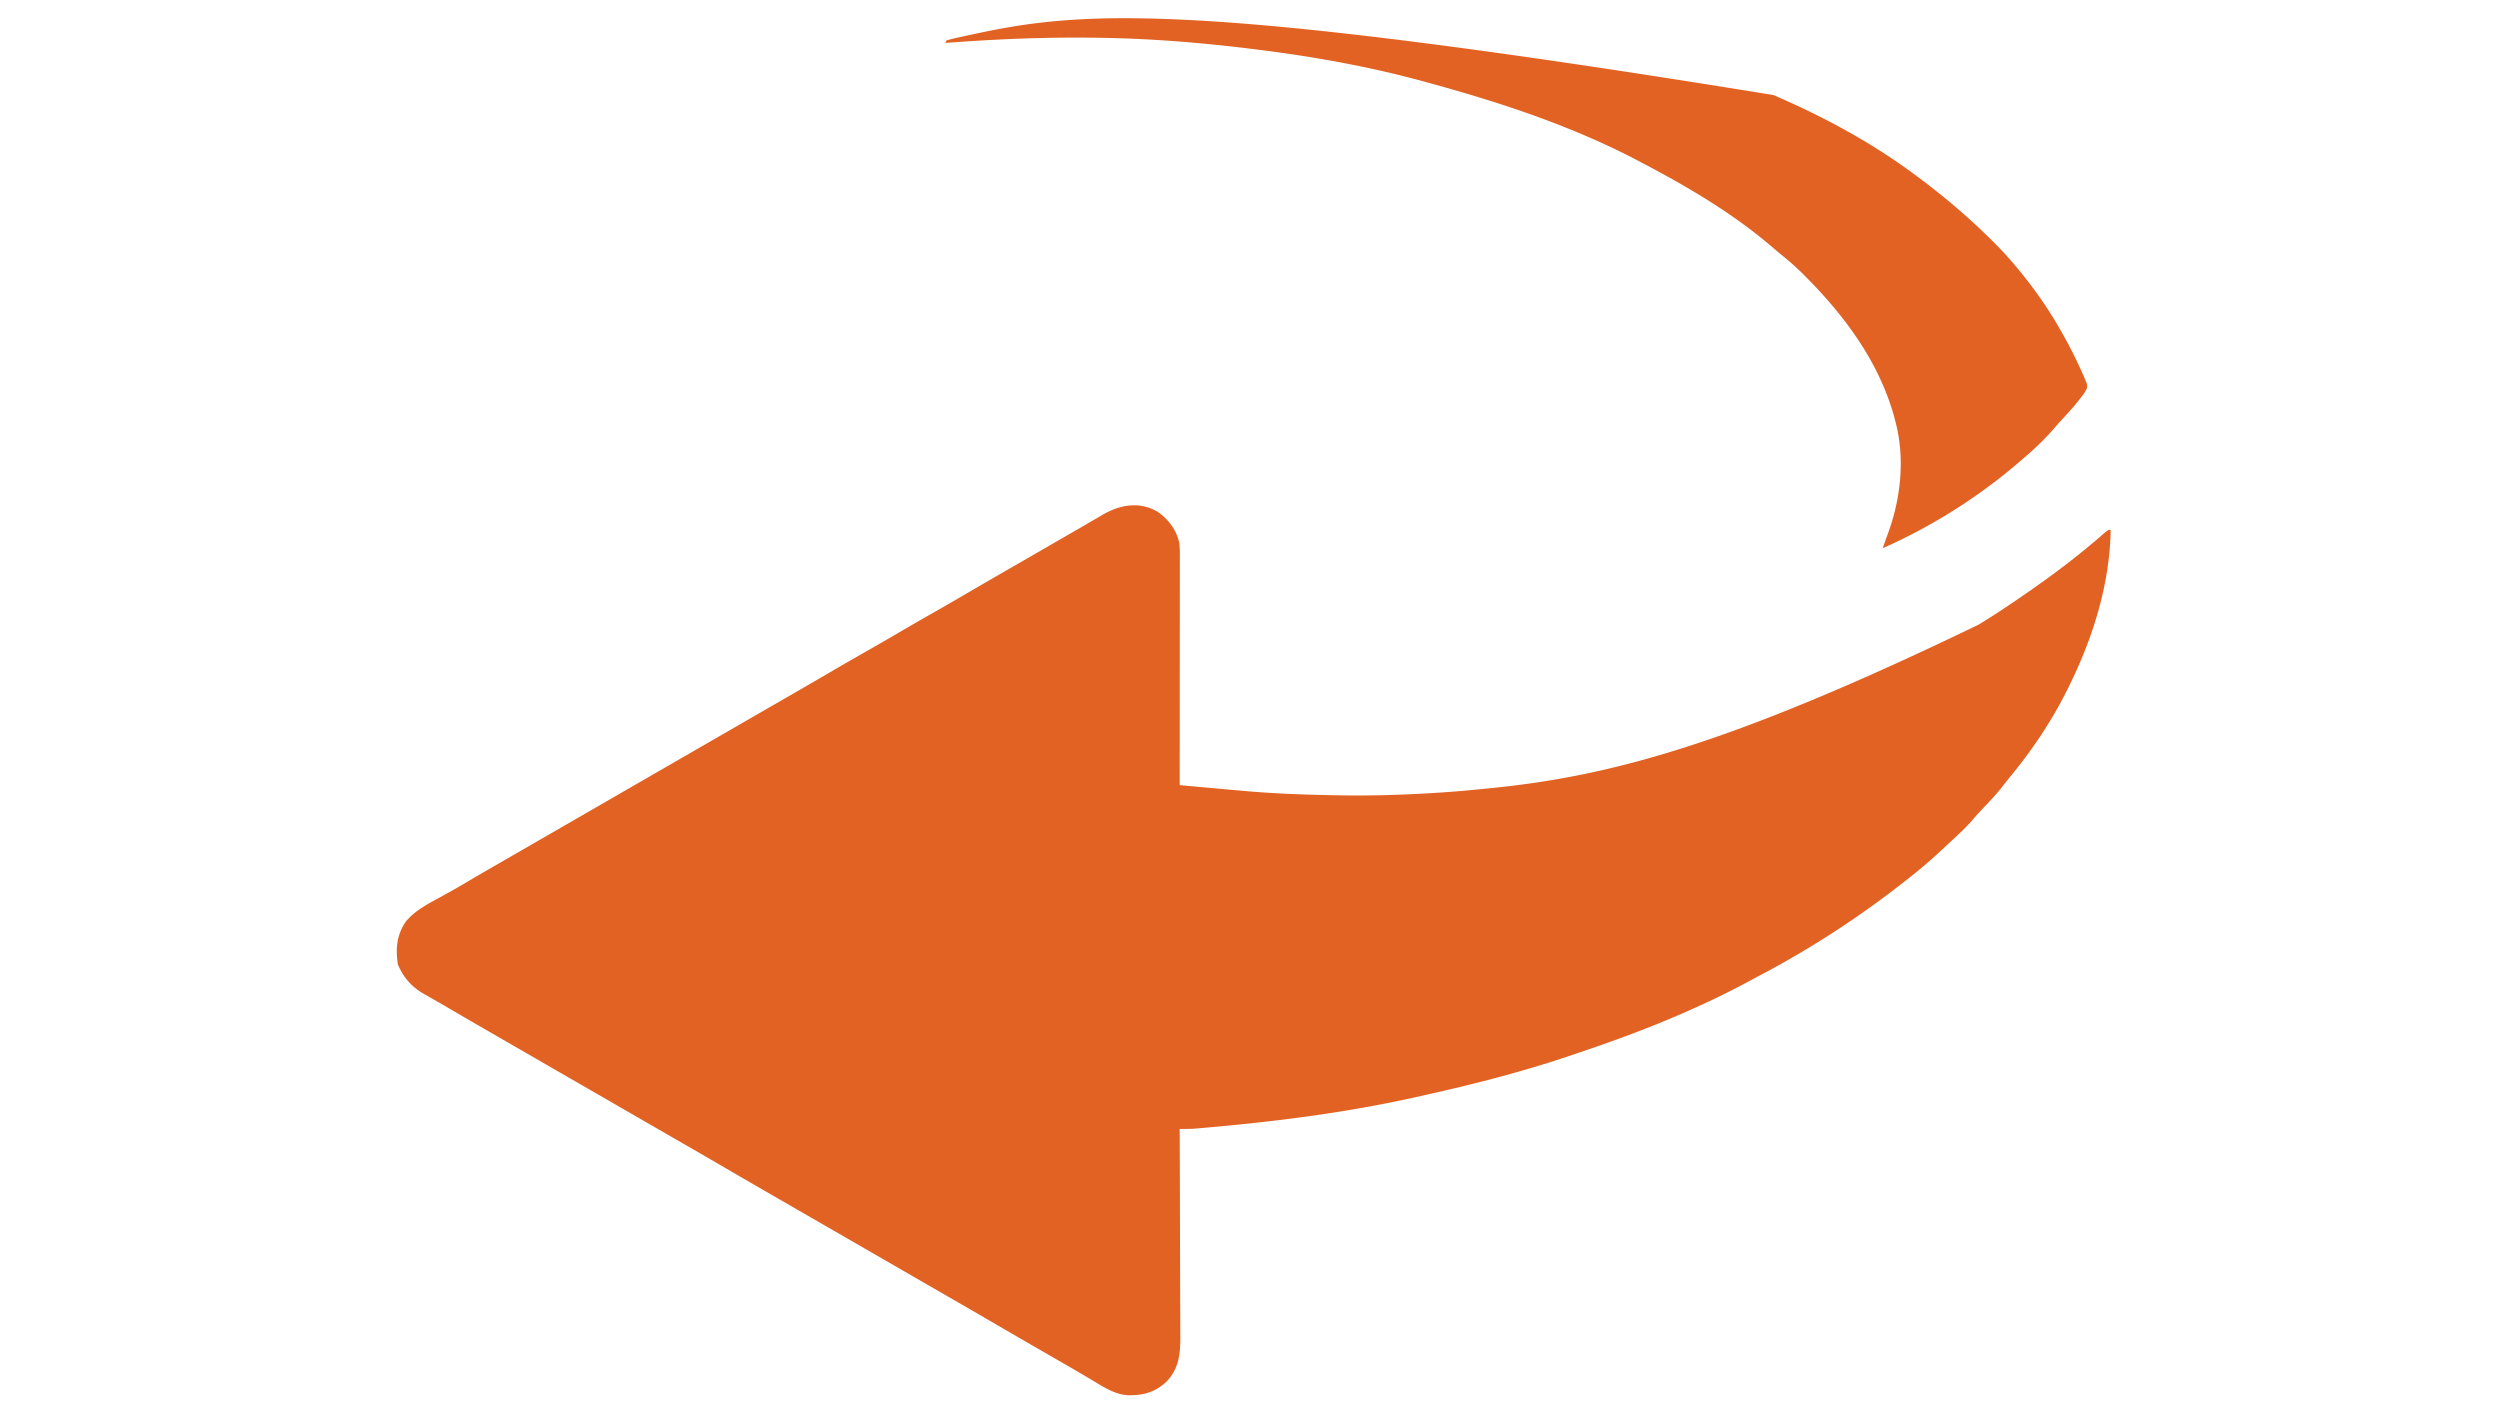 <svg xmlns="http://www.w3.org/2000/svg" width="1920" height="1080"><path fill="#E26224" d="M889 393c8.276 5.804 14.042 13.287 16.559 23.2.547 3.474.576 6.881.561 10.387l.003 2.29q0 3.79-.01 7.581l.001 5.44q-.001 7.383-.013 14.764c-.006 5.144-.006 10.287-.008 15.43q-.005 14.61-.021 29.218-.015 16.633-.022 33.265-.016 34.212-.05 68.425c21.078 1.921 21.078 1.921 42.16 3.805q2.906.258 5.81.52c19.845 1.793 39.653 2.73 59.57 3.178q3.987.091 7.974.19c18.847.451 37.586.292 56.423-.505l3.172-.133c18.336-.782 36.585-1.987 54.842-3.848q3.07-.309 6.141-.604c93.355-9.095 185.621-33.145 377.47-125.853l3.207-1.968c7.183-4.44 14.233-9.055 21.231-13.782l2.481-1.671c24.106-16.284 47.746-33.638 69.582-52.892C1619 407 1619 407 1621 407c-.67 41.572-13.687 83.032-32 120l-1.363 2.764c-12.294 24.707-27.63 47.325-45.237 68.532-1.825 2.22-3.579 4.494-5.338 6.766-4.595 5.779-9.717 11.073-14.78 16.438a249 249 0 0 0-8.755 9.79c-4.404 4.933-9.326 9.384-14.152 13.898l-2.147 2.008Q1494.117 650.1 1491 653l-1.638 1.525c-6.575 6.102-13.35 11.884-20.362 17.475l-1.589 1.269c-36.382 28.99-75.167 54.535-116.375 76.133a843 843 0 0 0-8.544 4.57c-41.16 22.118-84.935 39.393-129.17 54.247q-3.339 1.124-6.673 2.26c-37.464 12.723-75.774 22.462-114.382 31.018q-3.1.688-6.2 1.384c-50.363 11.203-101.721 17.89-153.067 22.557l-2.798.254q-3.881.347-7.764.68c-.744.064-1.487.13-2.253.197l-2.126.175-1.803.151c-3.42.159-6.833.12-10.256.105l.011 2.702q.134 32.59.196 65.18.028 15.76.095 31.52.06 13.74.074 27.482c.006 4.848.018 9.696.047 14.544q.039 6.854.03 13.708 0 2.505.024 5.012c.113 12.846-1.25 24.133-10.477 33.852-7.776 7.223-15.992 10.327-26.5 10.5l-2.084.056c-10.27-.123-18.86-5.735-27.416-10.869l-6.383-3.773-3.305-1.96c-5.373-3.17-10.78-6.28-16.187-9.391L801 1038c-13.676-7.877-27.34-15.771-40.966-23.733-10.56-6.166-21.155-12.272-31.752-18.376Q720.14 991.198 712 986.5l-6.5-3.75-91-52.5-3.25-1.875-6.496-3.748a25831 25831 0 0 0-16.324-9.412 6559 6559 0 0 1-34.396-19.948c-10.56-6.166-21.155-12.272-31.752-18.376Q514.14 872.198 506 867.5l-6.5-3.75-91-52.5-3.25-1.875-6.496-3.748a25831 25831 0 0 0-16.324-9.412 5910 5910 0 0 1-34.844-20.207c-4.686-2.742-9.38-5.468-14.098-8.153l-2.621-1.497q-2.4-1.367-4.806-2.72c-9.832-5.617-15.938-12.442-20.498-22.95-1.84-12.055-.892-22.735 6.125-32.938 6.577-7.892 15.403-12.728 24.312-17.562q3.363-1.854 6.723-3.711l3.277-1.808a459 459 0 0 0 11.438-6.606c6.97-4.137 13.977-8.204 21-12.25l3.355-1.934 6.812-3.923q8.199-4.726 16.395-9.456l6.5-3.75 3.25-1.875 169-97.5 6.496-3.748a25831 25831 0 0 1 16.324-9.412 5512 5512 0 0 0 31.305-18.153c9.27-5.422 18.584-10.765 27.915-16.082 8.097-4.615 16.168-9.27 24.21-13.98a2542 2542 0 0 1 26-15 2962 2962 0 0 0 29.067-16.783c10.524-6.155 21.087-12.24 31.65-18.326q6.521-3.757 13.038-7.519l6.488-3.742q8.184-4.72 16.362-9.45c5.402-3.125 10.81-6.237 16.221-9.347 3.186-1.84 6.36-3.698 9.533-5.56l6.078-3.523 2.741-1.627c13.203-7.596 28.075-10.144 41.822-2.123"/><path fill="#E26224" d="m1362 73 2.676 1.163C1401.199 90.06 1436.915 109.31 1469 133l2.113 1.556c20.813 15.362 40.367 31.873 58.7 50.131l2.426 2.413c4.792 4.805 9.374 9.723 13.761 14.9l1.535 1.802c12.449 14.742 23.794 30.49 33.465 47.198l1.17 2.02c6.182 10.74 11.785 21.663 16.83 32.98l1.418 3.145c2.634 6.14 2.634 6.14 2.445 8.742-1.254 3.071-3.2 5.53-5.238 8.113l-1.34 1.72c-4.017 5.085-8.338 9.855-12.77 14.58a194 194 0 0 0-5.953 6.7c-7.194 8.285-15.177 15.934-23.562 23l-2.816 2.445C1519.994 381.412 1483.659 404.32 1446 421c1.286-3.937 2.672-7.825 4.107-11.71 9.676-26.485 12.92-56.68 5.893-84.29l-.602-2.39c-11.077-42.573-37.443-78.678-68.023-109.485l-2.601-2.63c-5.2-5.174-10.595-9.937-16.318-14.525a177 177 0 0 1-5.706-4.763c-30.495-26.553-66.062-47.495-101.75-66.207l-2.59-1.372C1206.906 96.48 1151.005 78.244 1095 63l-2.307-.632C1050.87 50.941 1007.999 43.348 965 38l-2.711-.34C922.688 32.73 882.916 29.518 843 29l-2.435-.033C802.29 28.467 764.159 30.049 726 33l1-2a105 105 0 0 1 7.484-1.883l2.38-.53c2.627-.582 5.256-1.148 7.886-1.712l2.76-.598C830.944 8.26 915.619.391 1362 73"/></svg>